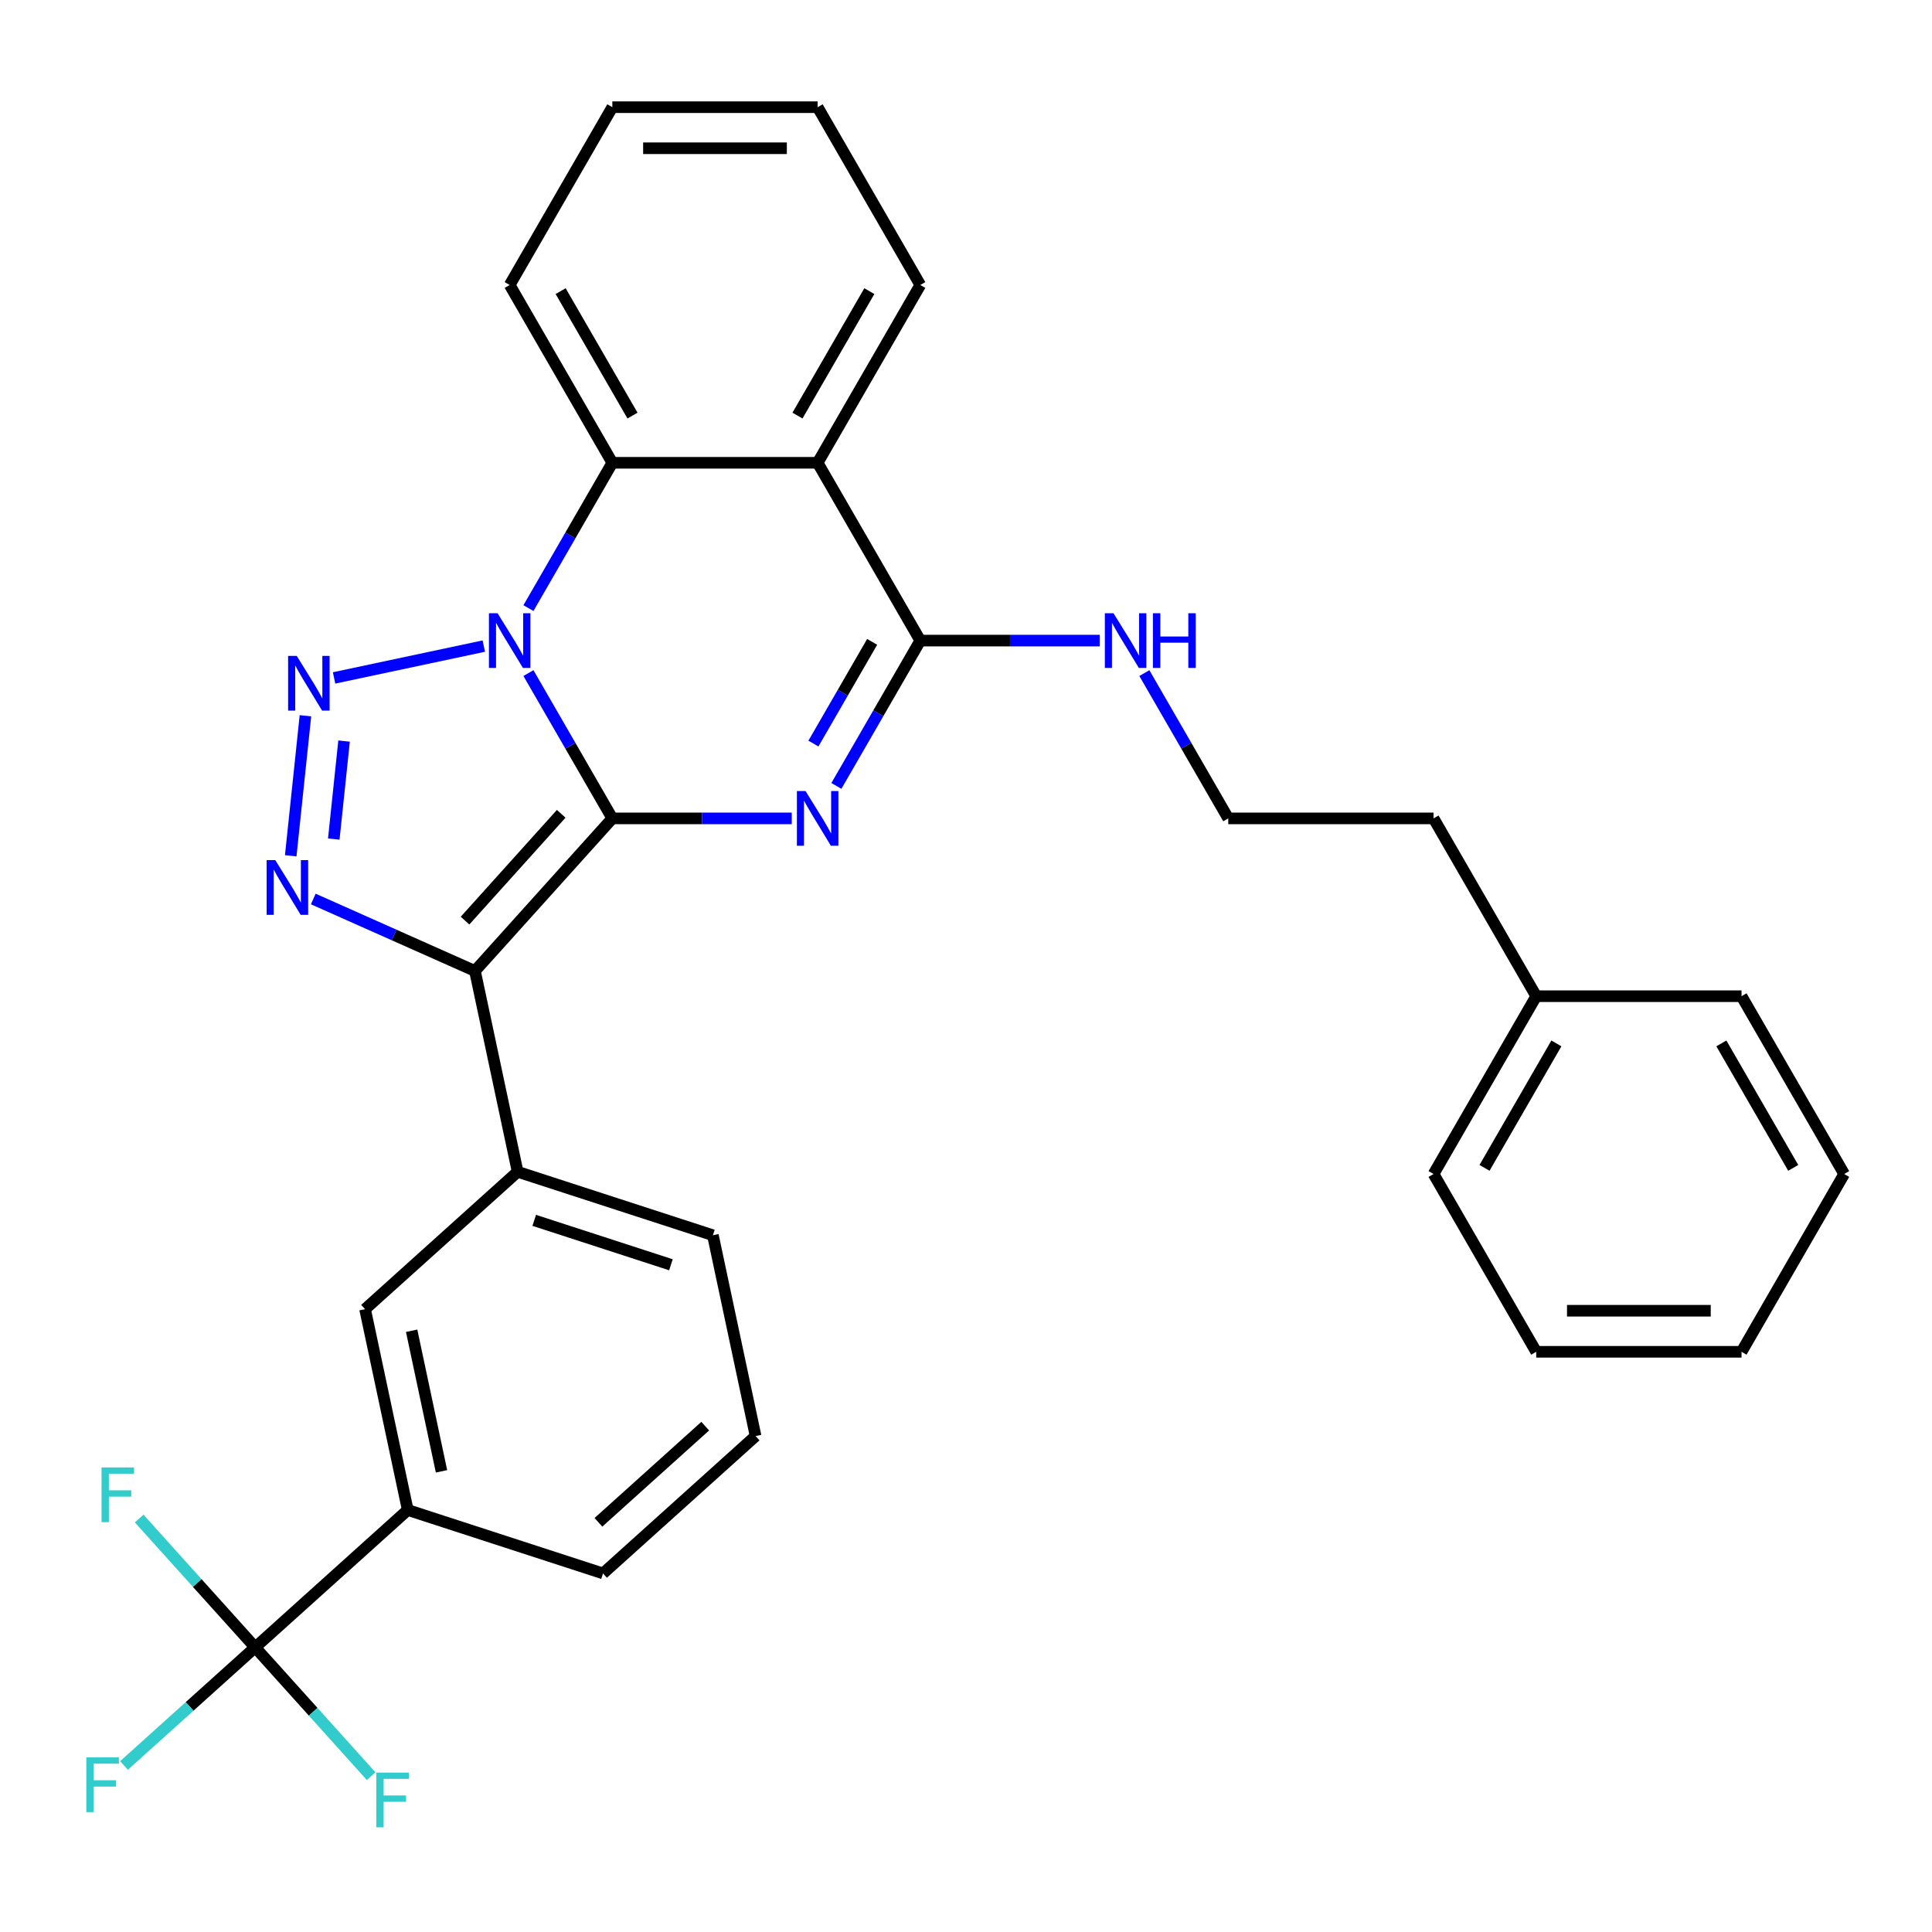 <?xml version='1.0' encoding='iso-8859-1'?>
<svg version='1.1' baseProfile='full'
              xmlns='http://www.w3.org/2000/svg'
                      xmlns:rdkit='http://www.rdkit.org/xml'
                      xmlns:xlink='http://www.w3.org/1999/xlink'
                  xml:space='preserve'
width='1000px' height='1000px' viewBox='0 0 1000 1000'>
<!-- END OF HEADER -->
<rect style='opacity:1.0;fill:#FFFFFF;stroke:none' width='1000' height='1000' x='0' y='0'> </rect>
<path class='bond-0' d='M 316.942,423.601 L 295.23,385.994' style='fill:none;fill-rule:evenodd;stroke:#000000;stroke-width:6px;stroke-linecap:butt;stroke-linejoin:miter;stroke-opacity:1' />
<path class='bond-0' d='M 295.23,385.994 L 273.518,348.387' style='fill:none;fill-rule:evenodd;stroke:#0000FF;stroke-width:6px;stroke-linecap:butt;stroke-linejoin:miter;stroke-opacity:1' />
<path class='bond-1' d='M 316.942,423.601 L 363.378,423.601' style='fill:none;fill-rule:evenodd;stroke:#000000;stroke-width:6px;stroke-linecap:butt;stroke-linejoin:miter;stroke-opacity:1' />
<path class='bond-1' d='M 363.378,423.601 L 409.813,423.601' style='fill:none;fill-rule:evenodd;stroke:#0000FF;stroke-width:6px;stroke-linecap:butt;stroke-linejoin:miter;stroke-opacity:1' />
<path class='bond-2' d='M 316.942,423.601 L 245.836,502.573' style='fill:none;fill-rule:evenodd;stroke:#000000;stroke-width:6px;stroke-linecap:butt;stroke-linejoin:miter;stroke-opacity:1' />
<path class='bond-2' d='M 290.482,421.225 L 240.707,476.506' style='fill:none;fill-rule:evenodd;stroke:#000000;stroke-width:6px;stroke-linecap:butt;stroke-linejoin:miter;stroke-opacity:1' />
<path class='bond-3' d='M 250.412,334.418 L 172.918,350.89' style='fill:none;fill-rule:evenodd;stroke:#0000FF;stroke-width:6px;stroke-linecap:butt;stroke-linejoin:miter;stroke-opacity:1' />
<path class='bond-7' d='M 273.518,314.754 L 295.23,277.147' style='fill:none;fill-rule:evenodd;stroke:#0000FF;stroke-width:6px;stroke-linecap:butt;stroke-linejoin:miter;stroke-opacity:1' />
<path class='bond-7' d='M 295.23,277.147 L 316.942,239.541' style='fill:none;fill-rule:evenodd;stroke:#000000;stroke-width:6px;stroke-linecap:butt;stroke-linejoin:miter;stroke-opacity:1' />
<path class='bond-5' d='M 432.919,406.784 L 454.631,369.177' style='fill:none;fill-rule:evenodd;stroke:#0000FF;stroke-width:6px;stroke-linecap:butt;stroke-linejoin:miter;stroke-opacity:1' />
<path class='bond-5' d='M 454.631,369.177 L 476.343,331.571' style='fill:none;fill-rule:evenodd;stroke:#000000;stroke-width:6px;stroke-linecap:butt;stroke-linejoin:miter;stroke-opacity:1' />
<path class='bond-5' d='M 421.026,384.875 L 436.225,358.551' style='fill:none;fill-rule:evenodd;stroke:#0000FF;stroke-width:6px;stroke-linecap:butt;stroke-linejoin:miter;stroke-opacity:1' />
<path class='bond-5' d='M 436.225,358.551 L 451.424,332.226' style='fill:none;fill-rule:evenodd;stroke:#000000;stroke-width:6px;stroke-linecap:butt;stroke-linejoin:miter;stroke-opacity:1' />
<path class='bond-4' d='M 245.836,502.573 L 203.994,483.944' style='fill:none;fill-rule:evenodd;stroke:#000000;stroke-width:6px;stroke-linecap:butt;stroke-linejoin:miter;stroke-opacity:1' />
<path class='bond-4' d='M 203.994,483.944 L 162.153,465.314' style='fill:none;fill-rule:evenodd;stroke:#0000FF;stroke-width:6px;stroke-linecap:butt;stroke-linejoin:miter;stroke-opacity:1' />
<path class='bond-9' d='M 245.836,502.573 L 267.93,606.518' style='fill:none;fill-rule:evenodd;stroke:#000000;stroke-width:6px;stroke-linecap:butt;stroke-linejoin:miter;stroke-opacity:1' />
<path class='bond-31' d='M 158.096,370.482 L 150.479,442.956' style='fill:none;fill-rule:evenodd;stroke:#0000FF;stroke-width:6px;stroke-linecap:butt;stroke-linejoin:miter;stroke-opacity:1' />
<path class='bond-31' d='M 178.091,383.574 L 172.759,434.306' style='fill:none;fill-rule:evenodd;stroke:#0000FF;stroke-width:6px;stroke-linecap:butt;stroke-linejoin:miter;stroke-opacity:1' />
<path class='bond-6' d='M 476.343,331.571 L 423.21,239.541' style='fill:none;fill-rule:evenodd;stroke:#000000;stroke-width:6px;stroke-linecap:butt;stroke-linejoin:miter;stroke-opacity:1' />
<path class='bond-12' d='M 476.343,331.571 L 522.778,331.571' style='fill:none;fill-rule:evenodd;stroke:#000000;stroke-width:6px;stroke-linecap:butt;stroke-linejoin:miter;stroke-opacity:1' />
<path class='bond-12' d='M 522.778,331.571 L 569.214,331.571' style='fill:none;fill-rule:evenodd;stroke:#0000FF;stroke-width:6px;stroke-linecap:butt;stroke-linejoin:miter;stroke-opacity:1' />
<path class='bond-16' d='M 423.21,239.541 L 476.343,147.511' style='fill:none;fill-rule:evenodd;stroke:#000000;stroke-width:6px;stroke-linecap:butt;stroke-linejoin:miter;stroke-opacity:1' />
<path class='bond-16' d='M 412.774,215.109 L 449.967,150.688' style='fill:none;fill-rule:evenodd;stroke:#000000;stroke-width:6px;stroke-linecap:butt;stroke-linejoin:miter;stroke-opacity:1' />
<path class='bond-32' d='M 423.21,239.541 L 316.942,239.541' style='fill:none;fill-rule:evenodd;stroke:#000000;stroke-width:6px;stroke-linecap:butt;stroke-linejoin:miter;stroke-opacity:1' />
<path class='bond-17' d='M 316.942,239.541 L 263.809,147.511' style='fill:none;fill-rule:evenodd;stroke:#000000;stroke-width:6px;stroke-linecap:butt;stroke-linejoin:miter;stroke-opacity:1' />
<path class='bond-17' d='M 327.378,215.109 L 290.185,150.688' style='fill:none;fill-rule:evenodd;stroke:#000000;stroke-width:6px;stroke-linecap:butt;stroke-linejoin:miter;stroke-opacity:1' />
<path class='bond-8' d='M 132.08,852.676 L 211.052,781.569' style='fill:none;fill-rule:evenodd;stroke:#000000;stroke-width:6px;stroke-linecap:butt;stroke-linejoin:miter;stroke-opacity:1' />
<path class='bond-13' d='M 132.08,852.676 L 98.133,883.242' style='fill:none;fill-rule:evenodd;stroke:#000000;stroke-width:6px;stroke-linecap:butt;stroke-linejoin:miter;stroke-opacity:1' />
<path class='bond-13' d='M 98.133,883.242 L 64.185,913.809' style='fill:none;fill-rule:evenodd;stroke:#33CCCC;stroke-width:6px;stroke-linecap:butt;stroke-linejoin:miter;stroke-opacity:1' />
<path class='bond-14' d='M 132.08,852.676 L 102.065,819.341' style='fill:none;fill-rule:evenodd;stroke:#000000;stroke-width:6px;stroke-linecap:butt;stroke-linejoin:miter;stroke-opacity:1' />
<path class='bond-14' d='M 102.065,819.341 L 72.05,786.006' style='fill:none;fill-rule:evenodd;stroke:#33CCCC;stroke-width:6px;stroke-linecap:butt;stroke-linejoin:miter;stroke-opacity:1' />
<path class='bond-15' d='M 132.08,852.676 L 162.095,886.011' style='fill:none;fill-rule:evenodd;stroke:#000000;stroke-width:6px;stroke-linecap:butt;stroke-linejoin:miter;stroke-opacity:1' />
<path class='bond-15' d='M 162.095,886.011 L 192.11,919.346' style='fill:none;fill-rule:evenodd;stroke:#33CCCC;stroke-width:6px;stroke-linecap:butt;stroke-linejoin:miter;stroke-opacity:1' />
<path class='bond-11' d='M 267.93,606.518 L 188.958,677.624' style='fill:none;fill-rule:evenodd;stroke:#000000;stroke-width:6px;stroke-linecap:butt;stroke-linejoin:miter;stroke-opacity:1' />
<path class='bond-19' d='M 267.93,606.518 L 368.996,639.356' style='fill:none;fill-rule:evenodd;stroke:#000000;stroke-width:6px;stroke-linecap:butt;stroke-linejoin:miter;stroke-opacity:1' />
<path class='bond-19' d='M 276.522,631.657 L 347.269,654.643' style='fill:none;fill-rule:evenodd;stroke:#000000;stroke-width:6px;stroke-linecap:butt;stroke-linejoin:miter;stroke-opacity:1' />
<path class='bond-10' d='M 211.052,781.569 L 188.958,677.624' style='fill:none;fill-rule:evenodd;stroke:#000000;stroke-width:6px;stroke-linecap:butt;stroke-linejoin:miter;stroke-opacity:1' />
<path class='bond-10' d='M 228.527,761.559 L 213.061,688.797' style='fill:none;fill-rule:evenodd;stroke:#000000;stroke-width:6px;stroke-linecap:butt;stroke-linejoin:miter;stroke-opacity:1' />
<path class='bond-34' d='M 211.052,781.569 L 312.118,814.408' style='fill:none;fill-rule:evenodd;stroke:#000000;stroke-width:6px;stroke-linecap:butt;stroke-linejoin:miter;stroke-opacity:1' />
<path class='bond-18' d='M 592.319,348.387 L 614.032,385.994' style='fill:none;fill-rule:evenodd;stroke:#0000FF;stroke-width:6px;stroke-linecap:butt;stroke-linejoin:miter;stroke-opacity:1' />
<path class='bond-18' d='M 614.032,385.994 L 635.744,423.601' style='fill:none;fill-rule:evenodd;stroke:#000000;stroke-width:6px;stroke-linecap:butt;stroke-linejoin:miter;stroke-opacity:1' />
<path class='bond-26' d='M 476.343,147.511 L 423.21,55.48' style='fill:none;fill-rule:evenodd;stroke:#000000;stroke-width:6px;stroke-linecap:butt;stroke-linejoin:miter;stroke-opacity:1' />
<path class='bond-27' d='M 263.809,147.511 L 316.942,55.48' style='fill:none;fill-rule:evenodd;stroke:#000000;stroke-width:6px;stroke-linecap:butt;stroke-linejoin:miter;stroke-opacity:1' />
<path class='bond-23' d='M 635.744,423.601 L 742.011,423.601' style='fill:none;fill-rule:evenodd;stroke:#000000;stroke-width:6px;stroke-linecap:butt;stroke-linejoin:miter;stroke-opacity:1' />
<path class='bond-22' d='M 368.996,639.356 L 391.09,743.301' style='fill:none;fill-rule:evenodd;stroke:#000000;stroke-width:6px;stroke-linecap:butt;stroke-linejoin:miter;stroke-opacity:1' />
<path class='bond-20' d='M 795.145,515.631 L 742.011,423.601' style='fill:none;fill-rule:evenodd;stroke:#000000;stroke-width:6px;stroke-linecap:butt;stroke-linejoin:miter;stroke-opacity:1' />
<path class='bond-24' d='M 795.145,515.631 L 742.011,607.661' style='fill:none;fill-rule:evenodd;stroke:#000000;stroke-width:6px;stroke-linecap:butt;stroke-linejoin:miter;stroke-opacity:1' />
<path class='bond-24' d='M 805.581,540.062 L 768.387,604.483' style='fill:none;fill-rule:evenodd;stroke:#000000;stroke-width:6px;stroke-linecap:butt;stroke-linejoin:miter;stroke-opacity:1' />
<path class='bond-25' d='M 795.145,515.631 L 901.412,515.631' style='fill:none;fill-rule:evenodd;stroke:#000000;stroke-width:6px;stroke-linecap:butt;stroke-linejoin:miter;stroke-opacity:1' />
<path class='bond-21' d='M 312.118,814.408 L 391.09,743.301' style='fill:none;fill-rule:evenodd;stroke:#000000;stroke-width:6px;stroke-linecap:butt;stroke-linejoin:miter;stroke-opacity:1' />
<path class='bond-21' d='M 309.743,787.947 L 365.023,738.173' style='fill:none;fill-rule:evenodd;stroke:#000000;stroke-width:6px;stroke-linecap:butt;stroke-linejoin:miter;stroke-opacity:1' />
<path class='bond-29' d='M 742.011,607.661 L 795.145,699.691' style='fill:none;fill-rule:evenodd;stroke:#000000;stroke-width:6px;stroke-linecap:butt;stroke-linejoin:miter;stroke-opacity:1' />
<path class='bond-28' d='M 901.412,515.631 L 954.545,607.661' style='fill:none;fill-rule:evenodd;stroke:#000000;stroke-width:6px;stroke-linecap:butt;stroke-linejoin:miter;stroke-opacity:1' />
<path class='bond-28' d='M 890.976,540.062 L 928.169,604.483' style='fill:none;fill-rule:evenodd;stroke:#000000;stroke-width:6px;stroke-linecap:butt;stroke-linejoin:miter;stroke-opacity:1' />
<path class='bond-33' d='M 423.21,55.48 L 316.942,55.48' style='fill:none;fill-rule:evenodd;stroke:#000000;stroke-width:6px;stroke-linecap:butt;stroke-linejoin:miter;stroke-opacity:1' />
<path class='bond-33' d='M 407.27,76.734 L 332.883,76.734' style='fill:none;fill-rule:evenodd;stroke:#000000;stroke-width:6px;stroke-linecap:butt;stroke-linejoin:miter;stroke-opacity:1' />
<path class='bond-30' d='M 954.545,607.661 L 901.412,699.691' style='fill:none;fill-rule:evenodd;stroke:#000000;stroke-width:6px;stroke-linecap:butt;stroke-linejoin:miter;stroke-opacity:1' />
<path class='bond-35' d='M 795.145,699.691 L 901.412,699.691' style='fill:none;fill-rule:evenodd;stroke:#000000;stroke-width:6px;stroke-linecap:butt;stroke-linejoin:miter;stroke-opacity:1' />
<path class='bond-35' d='M 811.085,678.437 L 885.472,678.437' style='fill:none;fill-rule:evenodd;stroke:#000000;stroke-width:6px;stroke-linecap:butt;stroke-linejoin:miter;stroke-opacity:1' />
<path  class='atom-1' d='M 257.549 317.411
L 266.829 332.411
Q 267.749 333.891, 269.229 336.571
Q 270.709 339.251, 270.789 339.411
L 270.789 317.411
L 274.549 317.411
L 274.549 345.731
L 270.669 345.731
L 260.709 329.331
Q 259.549 327.411, 258.309 325.211
Q 257.109 323.011, 256.749 322.331
L 256.749 345.731
L 253.069 345.731
L 253.069 317.411
L 257.549 317.411
' fill='#0000FF'/>
<path  class='atom-2' d='M 416.95 409.441
L 426.23 424.441
Q 427.15 425.921, 428.63 428.601
Q 430.11 431.281, 430.19 431.441
L 430.19 409.441
L 433.95 409.441
L 433.95 437.761
L 430.07 437.761
L 420.11 421.361
Q 418.95 419.441, 417.71 417.241
Q 416.51 415.041, 416.15 414.361
L 416.15 437.761
L 412.47 437.761
L 412.47 409.441
L 416.95 409.441
' fill='#0000FF'/>
<path  class='atom-4' d='M 153.604 339.505
L 162.884 354.505
Q 163.804 355.985, 165.284 358.665
Q 166.764 361.345, 166.844 361.505
L 166.844 339.505
L 170.604 339.505
L 170.604 367.825
L 166.724 367.825
L 156.764 351.425
Q 155.604 349.505, 154.364 347.305
Q 153.164 345.105, 152.804 344.425
L 152.804 367.825
L 149.124 367.825
L 149.124 339.505
L 153.604 339.505
' fill='#0000FF'/>
<path  class='atom-5' d='M 142.496 445.19
L 151.776 460.19
Q 152.696 461.67, 154.176 464.35
Q 155.656 467.03, 155.736 467.19
L 155.736 445.19
L 159.496 445.19
L 159.496 473.51
L 155.616 473.51
L 145.656 457.11
Q 144.496 455.19, 143.256 452.99
Q 142.056 450.79, 141.696 450.11
L 141.696 473.51
L 138.016 473.51
L 138.016 445.19
L 142.496 445.19
' fill='#0000FF'/>
<path  class='atom-13' d='M 576.35 317.411
L 585.63 332.411
Q 586.55 333.891, 588.03 336.571
Q 589.51 339.251, 589.59 339.411
L 589.59 317.411
L 593.35 317.411
L 593.35 345.731
L 589.47 345.731
L 579.51 329.331
Q 578.35 327.411, 577.11 325.211
Q 575.91 323.011, 575.55 322.331
L 575.55 345.731
L 571.87 345.731
L 571.87 317.411
L 576.35 317.411
' fill='#0000FF'/>
<path  class='atom-13' d='M 596.75 317.411
L 600.59 317.411
L 600.59 329.451
L 615.07 329.451
L 615.07 317.411
L 618.91 317.411
L 618.91 345.731
L 615.07 345.731
L 615.07 332.651
L 600.59 332.651
L 600.59 345.731
L 596.75 345.731
L 596.75 317.411
' fill='#0000FF'/>
<path  class='atom-14' d='M 44.689 909.622
L 61.529 909.622
L 61.529 912.862
L 48.489 912.862
L 48.489 921.462
L 60.089 921.462
L 60.089 924.742
L 48.489 924.742
L 48.489 937.942
L 44.689 937.942
L 44.689 909.622
' fill='#33CCCC'/>
<path  class='atom-15' d='M 52.554 759.544
L 69.394 759.544
L 69.394 762.784
L 56.354 762.784
L 56.354 771.384
L 67.954 771.384
L 67.954 774.664
L 56.354 774.664
L 56.354 787.864
L 52.554 787.864
L 52.554 759.544
' fill='#33CCCC'/>
<path  class='atom-16' d='M 194.767 917.488
L 211.607 917.488
L 211.607 920.728
L 198.567 920.728
L 198.567 929.328
L 210.167 929.328
L 210.167 932.608
L 198.567 932.608
L 198.567 945.808
L 194.767 945.808
L 194.767 917.488
' fill='#33CCCC'/>
</svg>
